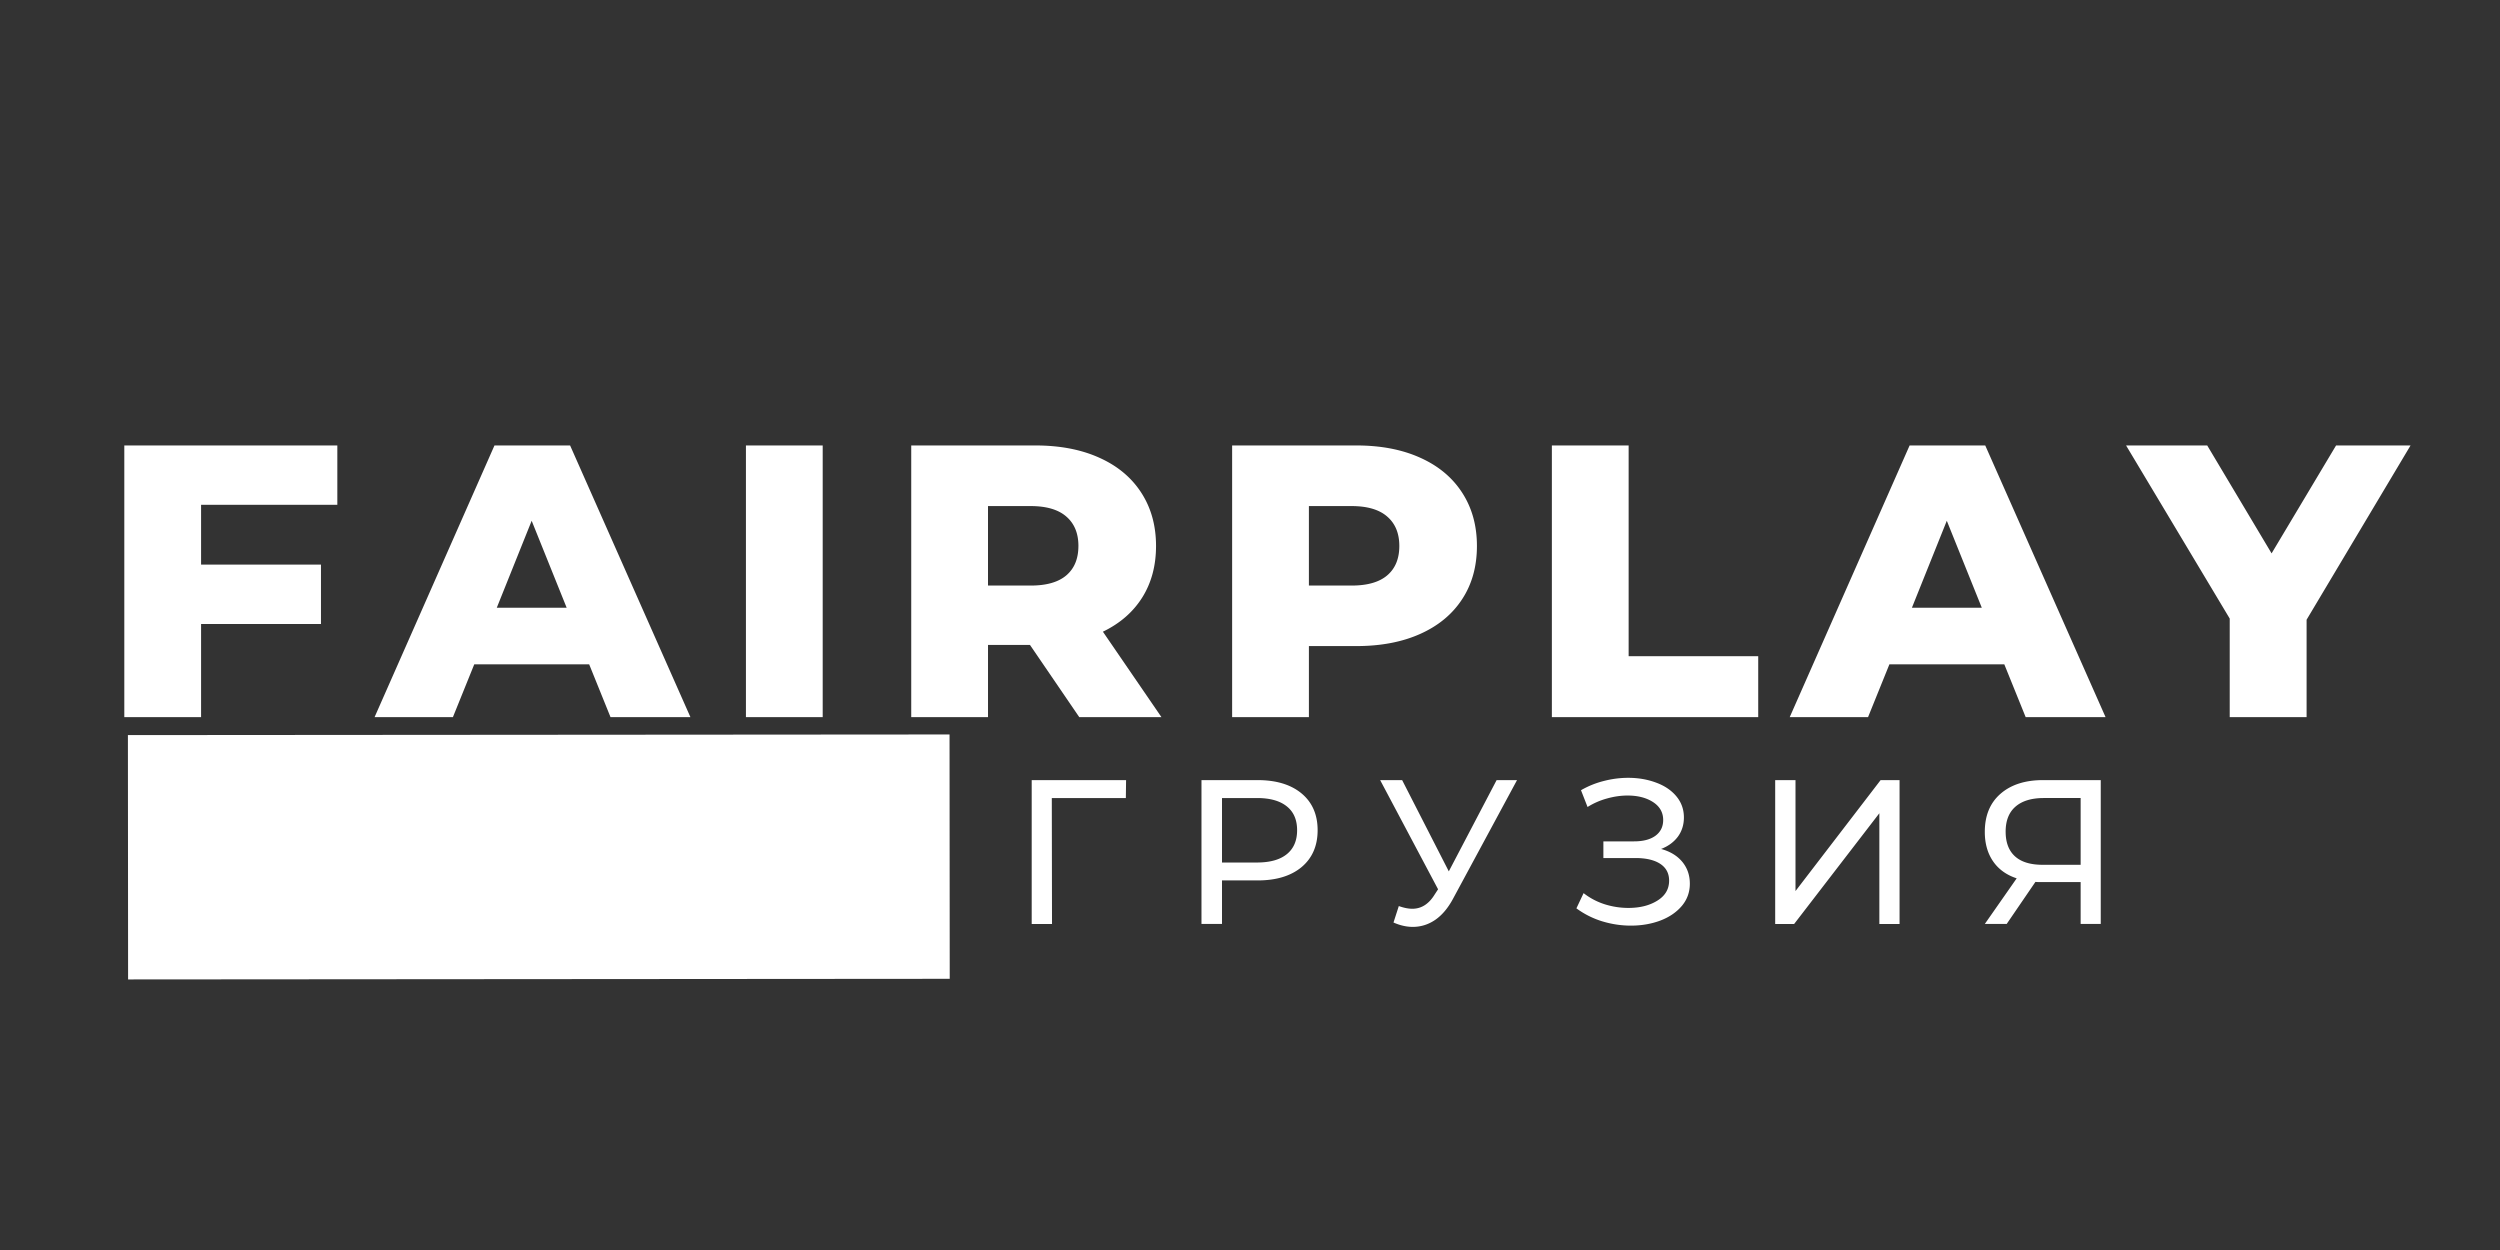 <svg xmlns="http://www.w3.org/2000/svg" width="500" height="250" viewBox="0 0 375 187.5"><rect x="0" y="0" width="375" height="187.5" fill="#333333" stroke="none"/><defs><clipPath id="a"><path d="M.5 0H350v187H.5Zm0 0"/></clipPath></defs><g clip-path="url(#a)"><path fill="none" stroke="#fff" stroke-width="36.652" d="m19.2 128.59 123.245-.094"/></g><path fill="#fff" d="M30.162 75.724v8.97h17.984v8.905H30.162v13.97H18.646v-40.75H50.6v8.905ZM88.374 99.646H71.14l-3.203 7.922h-11.75l17.984-40.75h11.344l18.047 40.75H91.577ZM85 91.162l-5.25-13.047-5.234 13.047ZM111.89 66.818h11.515v40.75H111.89ZM154.497 96.74h-6.296v10.828h-11.516v-40.75h18.625q5.529.002 9.594 1.844 4.077 1.83 6.28 5.234c1.477 2.274 2.22 4.938 2.22 8q0 4.426-2.063 7.719-2.063 3.283-5.906 5.14l8.781 12.813h-12.328Zm7.266-14.844q0-2.841-1.812-4.406-1.799-1.576-5.344-1.578H148.2v11.922h6.406q3.544.002 5.344-1.531 1.811-1.547 1.812-4.407M203.445 66.818q5.529.002 9.594 1.844 4.078 1.83 6.28 5.234c1.477 2.274 2.22 4.938 2.22 8 0 3.075-.743 5.735-2.22 7.985q-2.202 3.375-6.28 5.203-4.065 1.828-9.594 1.828h-7.11v10.656H184.82v-40.75Zm-.703 21.016q3.544.002 5.343-1.531 1.813-1.547 1.813-4.407 0-2.841-1.813-4.406-1.798-1.576-5.343-1.578h-6.407v11.922ZM232.78 66.818h11.516v31.61h19.437v9.14H232.78ZM300.645 99.646h-17.234l-3.203 7.922h-11.75l17.984-40.75h11.344l18.047 40.75h-11.984Zm-3.375-8.484-5.25-13.047-5.234 13.047ZM345.989 92.959v14.61h-11.531V92.786L318.91 66.818h12.172l9.656 16.188 9.672-16.188h11.172ZM168.878 119.705H157.77l.031 18.89h-3.047v-21.578h14.157ZM188.644 117.017q4.184.001 6.594 2c1.601 1.336 2.406 3.172 2.406 5.516s-.805 4.187-2.406 5.531c-1.606 1.336-3.805 2-6.594 2H183.3v6.531h-3.078v-21.578Zm-.094 12.36c1.945 0 3.438-.414 4.469-1.25q1.547-1.25 1.547-3.594t-1.547-3.578c-1.031-.832-2.524-1.25-4.469-1.25h-5.25v9.672ZM227.555 117.017l-9.593 17.782q-1.142 2.127-2.688 3.187c-1.023.695-2.14 1.047-3.36 1.047q-1.407 0-2.89-.656l.797-2.469c.758.273 1.438.406 2.031.406q2.047 0 3.36-2.156l.5-.766-8.688-16.375h3.297l7 13.688 7.172-13.688ZM249.164 127.345q2.029.552 3.172 1.922 1.138 1.377 1.14 3.282 0 1.922-1.218 3.359-1.219 1.426-3.234 2.187-2.018.75-4.391.75-2.159 0-4.281-.64a12.9 12.9 0 0 1-3.891-1.953l1.078-2.282a10.1 10.1 0 0 0 3.172 1.672 11.8 11.8 0 0 0 3.547.547q2.59.001 4.344-1.094 1.764-1.089 1.765-3-.002-1.639-1.328-2.515-1.332-.874-3.734-.875h-4.797v-2.5h4.594q2.06 0 3.218-.844c.77-.57 1.157-1.36 1.157-2.36 0-1.132-.508-2.03-1.516-2.687q-1.52-.984-3.828-.984c-1 0-2.024.148-3.063.437q-1.565.424-2.937 1.282l-.984-2.516a13.3 13.3 0 0 1 3.437-1.39 14.6 14.6 0 0 1 3.64-.47c1.52 0 2.915.243 4.188.72q1.922.703 3.047 2.062 1.125 1.36 1.125 3.172c0 1.093-.305 2.054-.906 2.875-.606.812-1.446 1.43-2.516 1.843M266.278 117.017h3.047v16.641l12.765-16.64h2.844v21.577h-3.031v-16.609l-12.782 16.61h-2.843ZM315.112 117.017v21.578h-3.015v-6.28h-5.953c-.367 0-.64-.009-.828-.032l-4.313 6.312h-3.281l4.781-6.843q-2.315-.763-3.547-2.563-1.235-1.81-1.234-4.406-.001-3.668 2.36-5.719 2.355-2.046 6.374-2.047Zm-14.265 7.735c0 1.605.46 2.836 1.39 3.687.938.856 2.32 1.281 4.157 1.281h5.703v-10.015h-5.516q-2.783 0-4.265 1.297-1.47 1.282-1.47 3.75m0 0"/></svg>